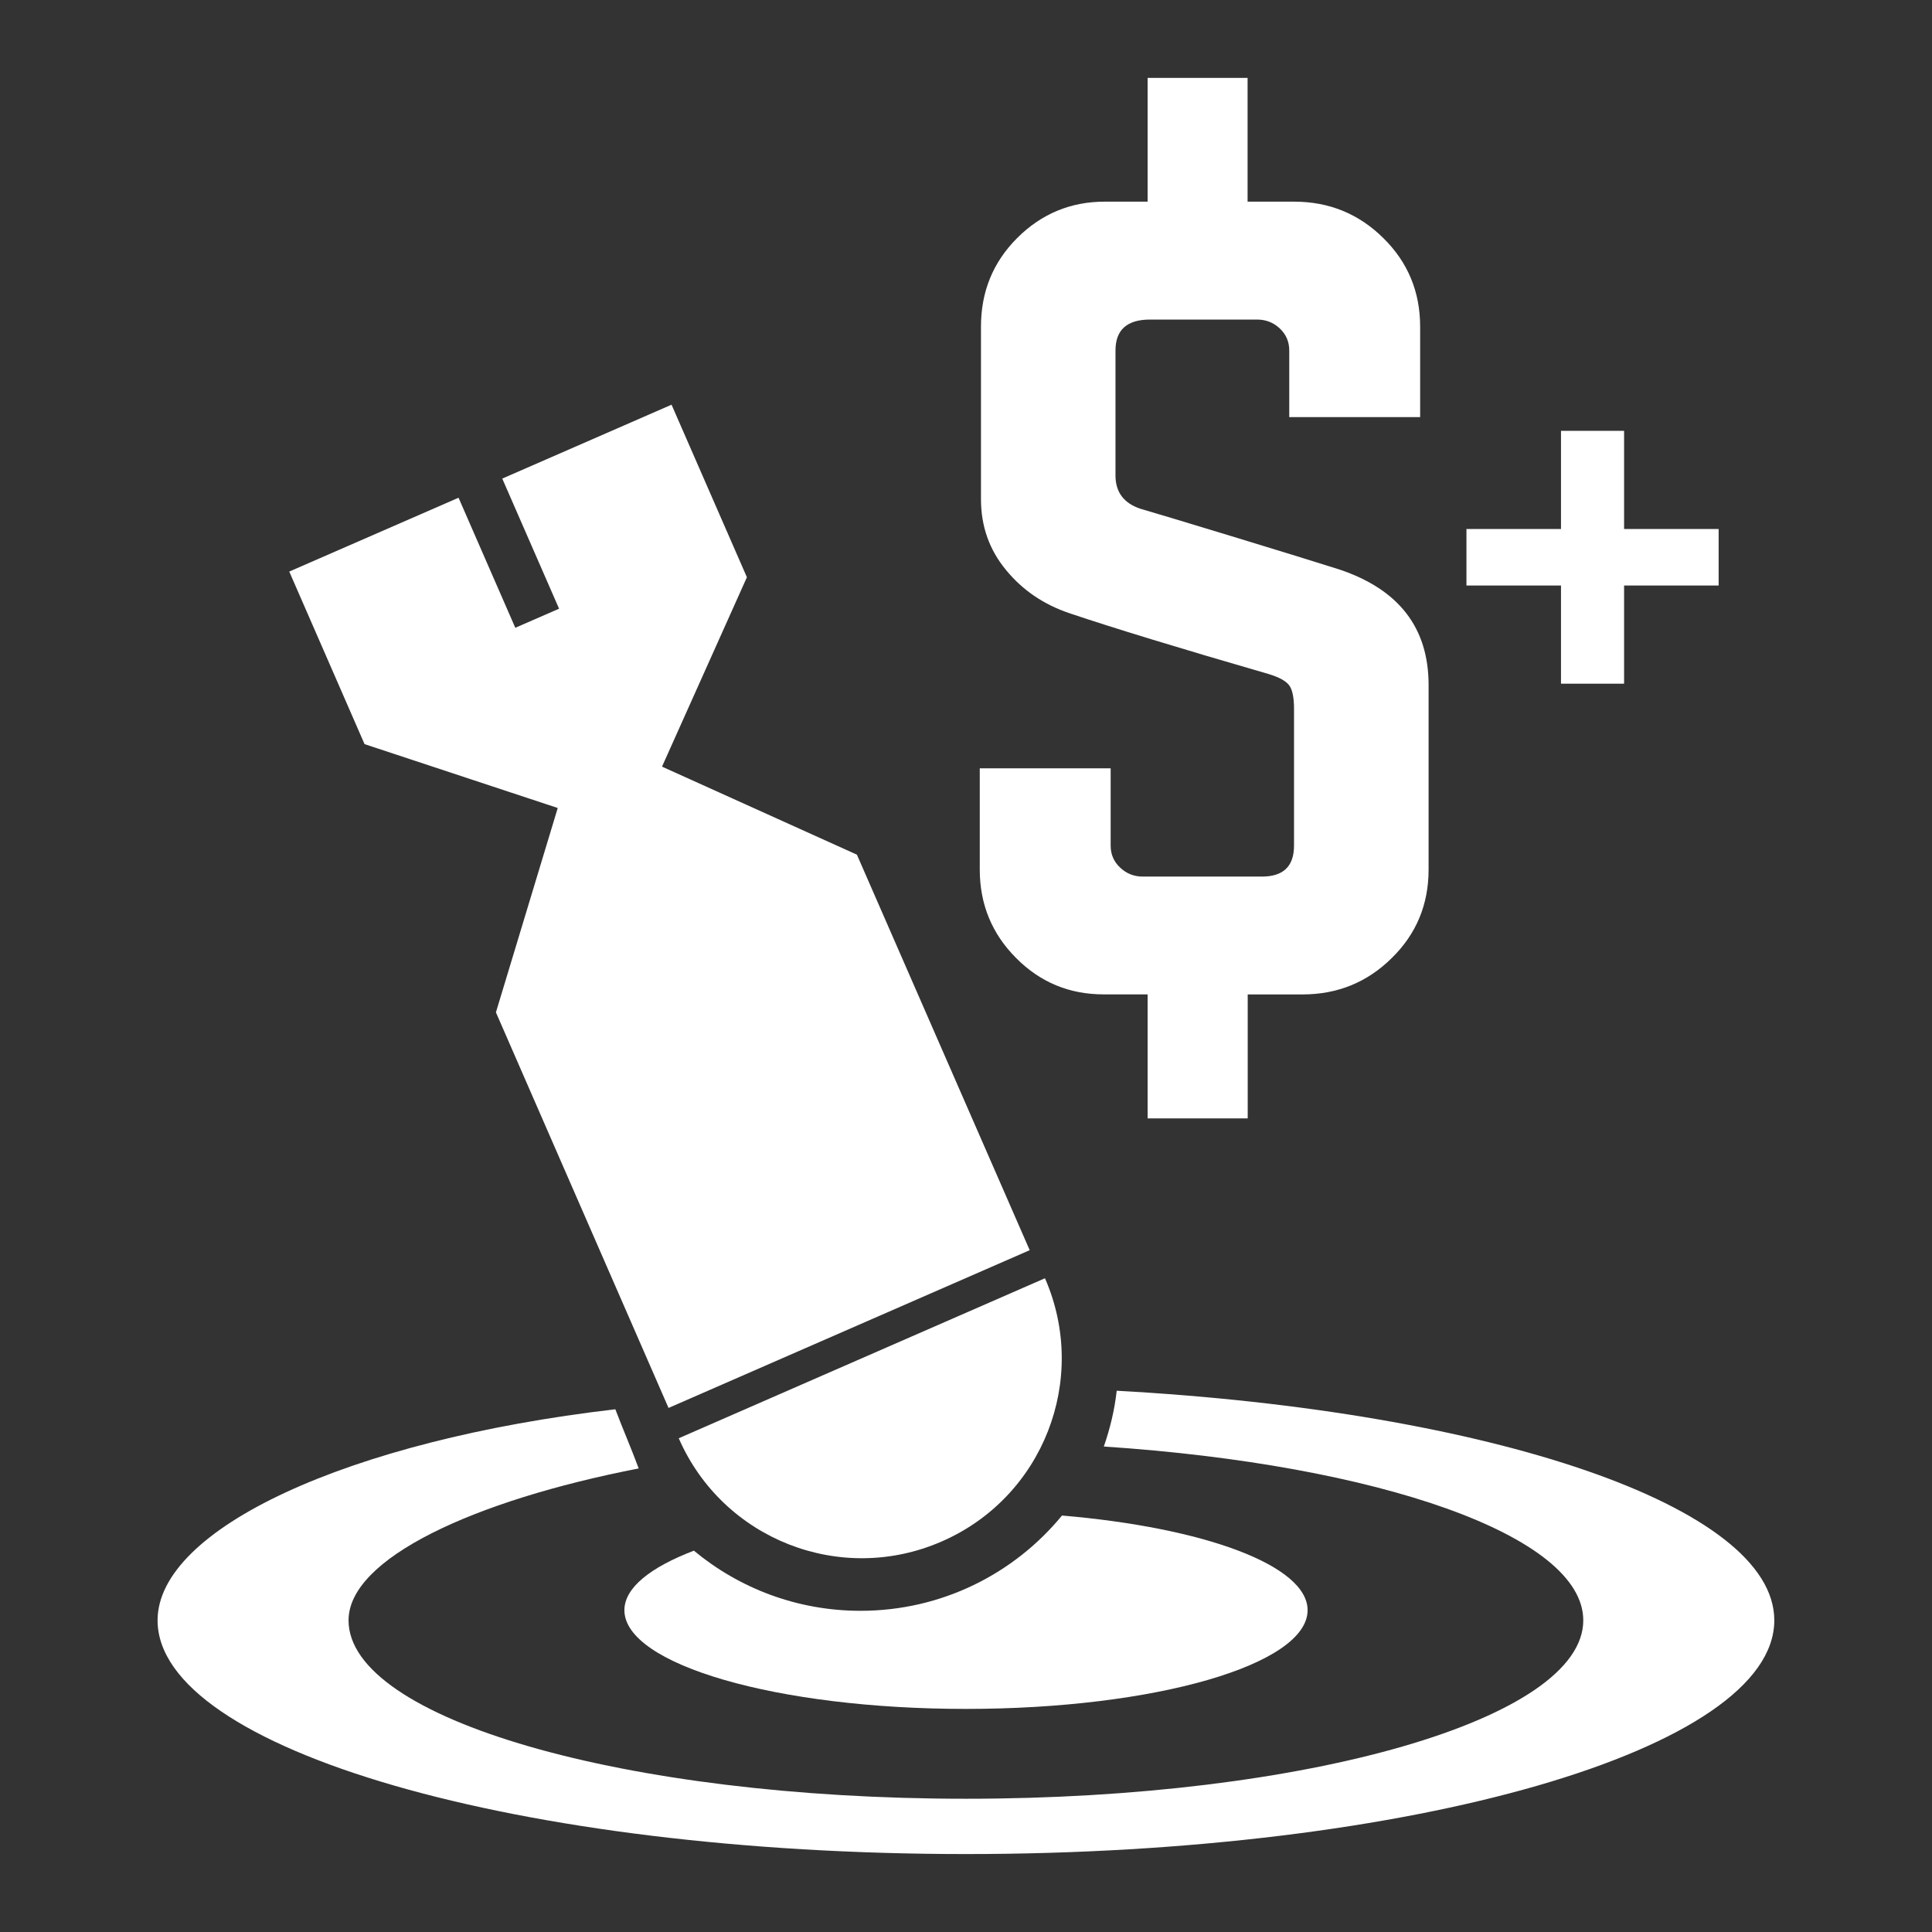 <?xml version="1.0" encoding="utf-8"?>
<!-- Generator: Adobe Illustrator 16.0.0, SVG Export Plug-In . SVG Version: 6.00 Build 0)  -->
<!DOCTYPE svg PUBLIC "-//W3C//DTD SVG 1.1//EN" "http://www.w3.org/Graphics/SVG/1.1/DTD/svg11.dtd">
<svg version="1.1" id="Layer_1" xmlns="http://www.w3.org/2000/svg" xmlns:xlink="http://www.w3.org/1999/xlink" x="0px" y="0px"
	 width="32px" height="32px" viewBox="0 0 32 32" enable-background="new 0 0 32 32" xml:space="preserve">
<rect x="0" y="0" width="32" height="32" fill="#333333" stroke="none"/>
<g id="Layer_1_1_">
</g>
<g id="Layer_2">
	<g>
		<path fill="#FFFFFF" d="M15.599,25.531c1.678-0.732,2.441-2.684,1.709-4.359l-6.066,2.65
			C11.973,25.498,13.924,26.264,15.599,25.531z"/>
		<polygon fill="#FFFFFF" points="9.238,13.383 8.214,16.768 11.073,23.32 17.055,20.707 14.193,14.156 10.965,12.698 12.371,9.561 
			11.123,6.703 8.319,7.927 9.26,10.082 8.535,10.398 7.595,8.244 4.791,9.467 6.038,12.325 		"/>
	</g>
</g>
<g>
	<path fill="#FFFFFF" d="M19.008,18.523v-2.053h-0.729c-0.566,0-1.049-0.199-1.449-0.602c-0.4-0.401-0.602-0.889-0.602-1.466v-1.676
		h2.168v1.281c0,0.145,0.053,0.267,0.158,0.364c0.104,0.099,0.23,0.148,0.375,0.148H20.9c0.357,0,0.533-0.171,0.533-0.513v-2.268
		c0-0.184-0.027-0.313-0.078-0.384c-0.053-0.073-0.164-0.135-0.336-0.188c-1.5-0.434-2.598-0.771-3.293-1.005
		c-0.436-0.145-0.789-0.385-1.064-0.721c-0.277-0.335-0.414-0.726-0.414-1.172V5.41c0-0.578,0.199-1.067,0.6-1.468
		c0.402-0.401,0.885-0.602,1.451-0.602h0.709v-2.05h1.656v2.05h0.77c0.578,0,1.07,0.2,1.477,0.602
		c0.408,0.401,0.611,0.891,0.611,1.468v1.499h-2.168V5.806c0-0.145-0.051-0.266-0.156-0.365c-0.105-0.099-0.23-0.148-0.377-0.148
		h-1.773c-0.381,0-0.572,0.17-0.572,0.513v2.069c0,0.277,0.139,0.461,0.414,0.552c0.186,0.054,0.688,0.204,1.508,0.454
		c0.822,0.25,1.418,0.435,1.785,0.551c0.986,0.33,1.479,0.966,1.479,1.913v3.058c0,0.577-0.203,1.068-0.611,1.466
		c-0.406,0.402-0.9,0.602-1.479,0.602h-0.906v2.053H19.008z"/>
</g>
<path fill="#FFFFFF" d="M18.496,23.035c-0.035,0.32-0.111,0.629-0.213,0.924c4.545,0.301,7.941,1.475,7.941,2.879
	c0,1.633-4.578,2.955-10.225,2.955c-5.648,0-10.226-1.322-10.226-2.955c0-1.023,2.069-1.984,4.806-2.516
	c-0.132-0.354-0.256-0.635-0.387-0.98c-4.442,0.516-7.582,1.986-7.582,3.496c0,2.139,5.994,3.871,13.391,3.871
	c7.393,0,13.387-1.732,13.387-3.871C29.389,24.949,24.697,23.375,18.496,23.035z"/>
<path fill="#FFFFFF" d="M17.59,25.102c-0.793,0.965-1.994,1.578-3.338,1.578c-1.049,0-2.011-0.375-2.759-0.996
	c-0.72,0.275-1.151,0.615-1.151,0.986c0,0.902,2.533,1.635,5.657,1.635c3.126,0,5.659-0.732,5.659-1.635
	C21.658,25.926,19.939,25.301,17.59,25.102z"/>
<g>
	<path fill="#FFFFFF" d="M24.289,8.762h1.566V7.136H26.9v1.626h1.566v0.936H26.9v1.626h-1.045V9.698h-1.566V8.762z"/>
</g>
</svg>
